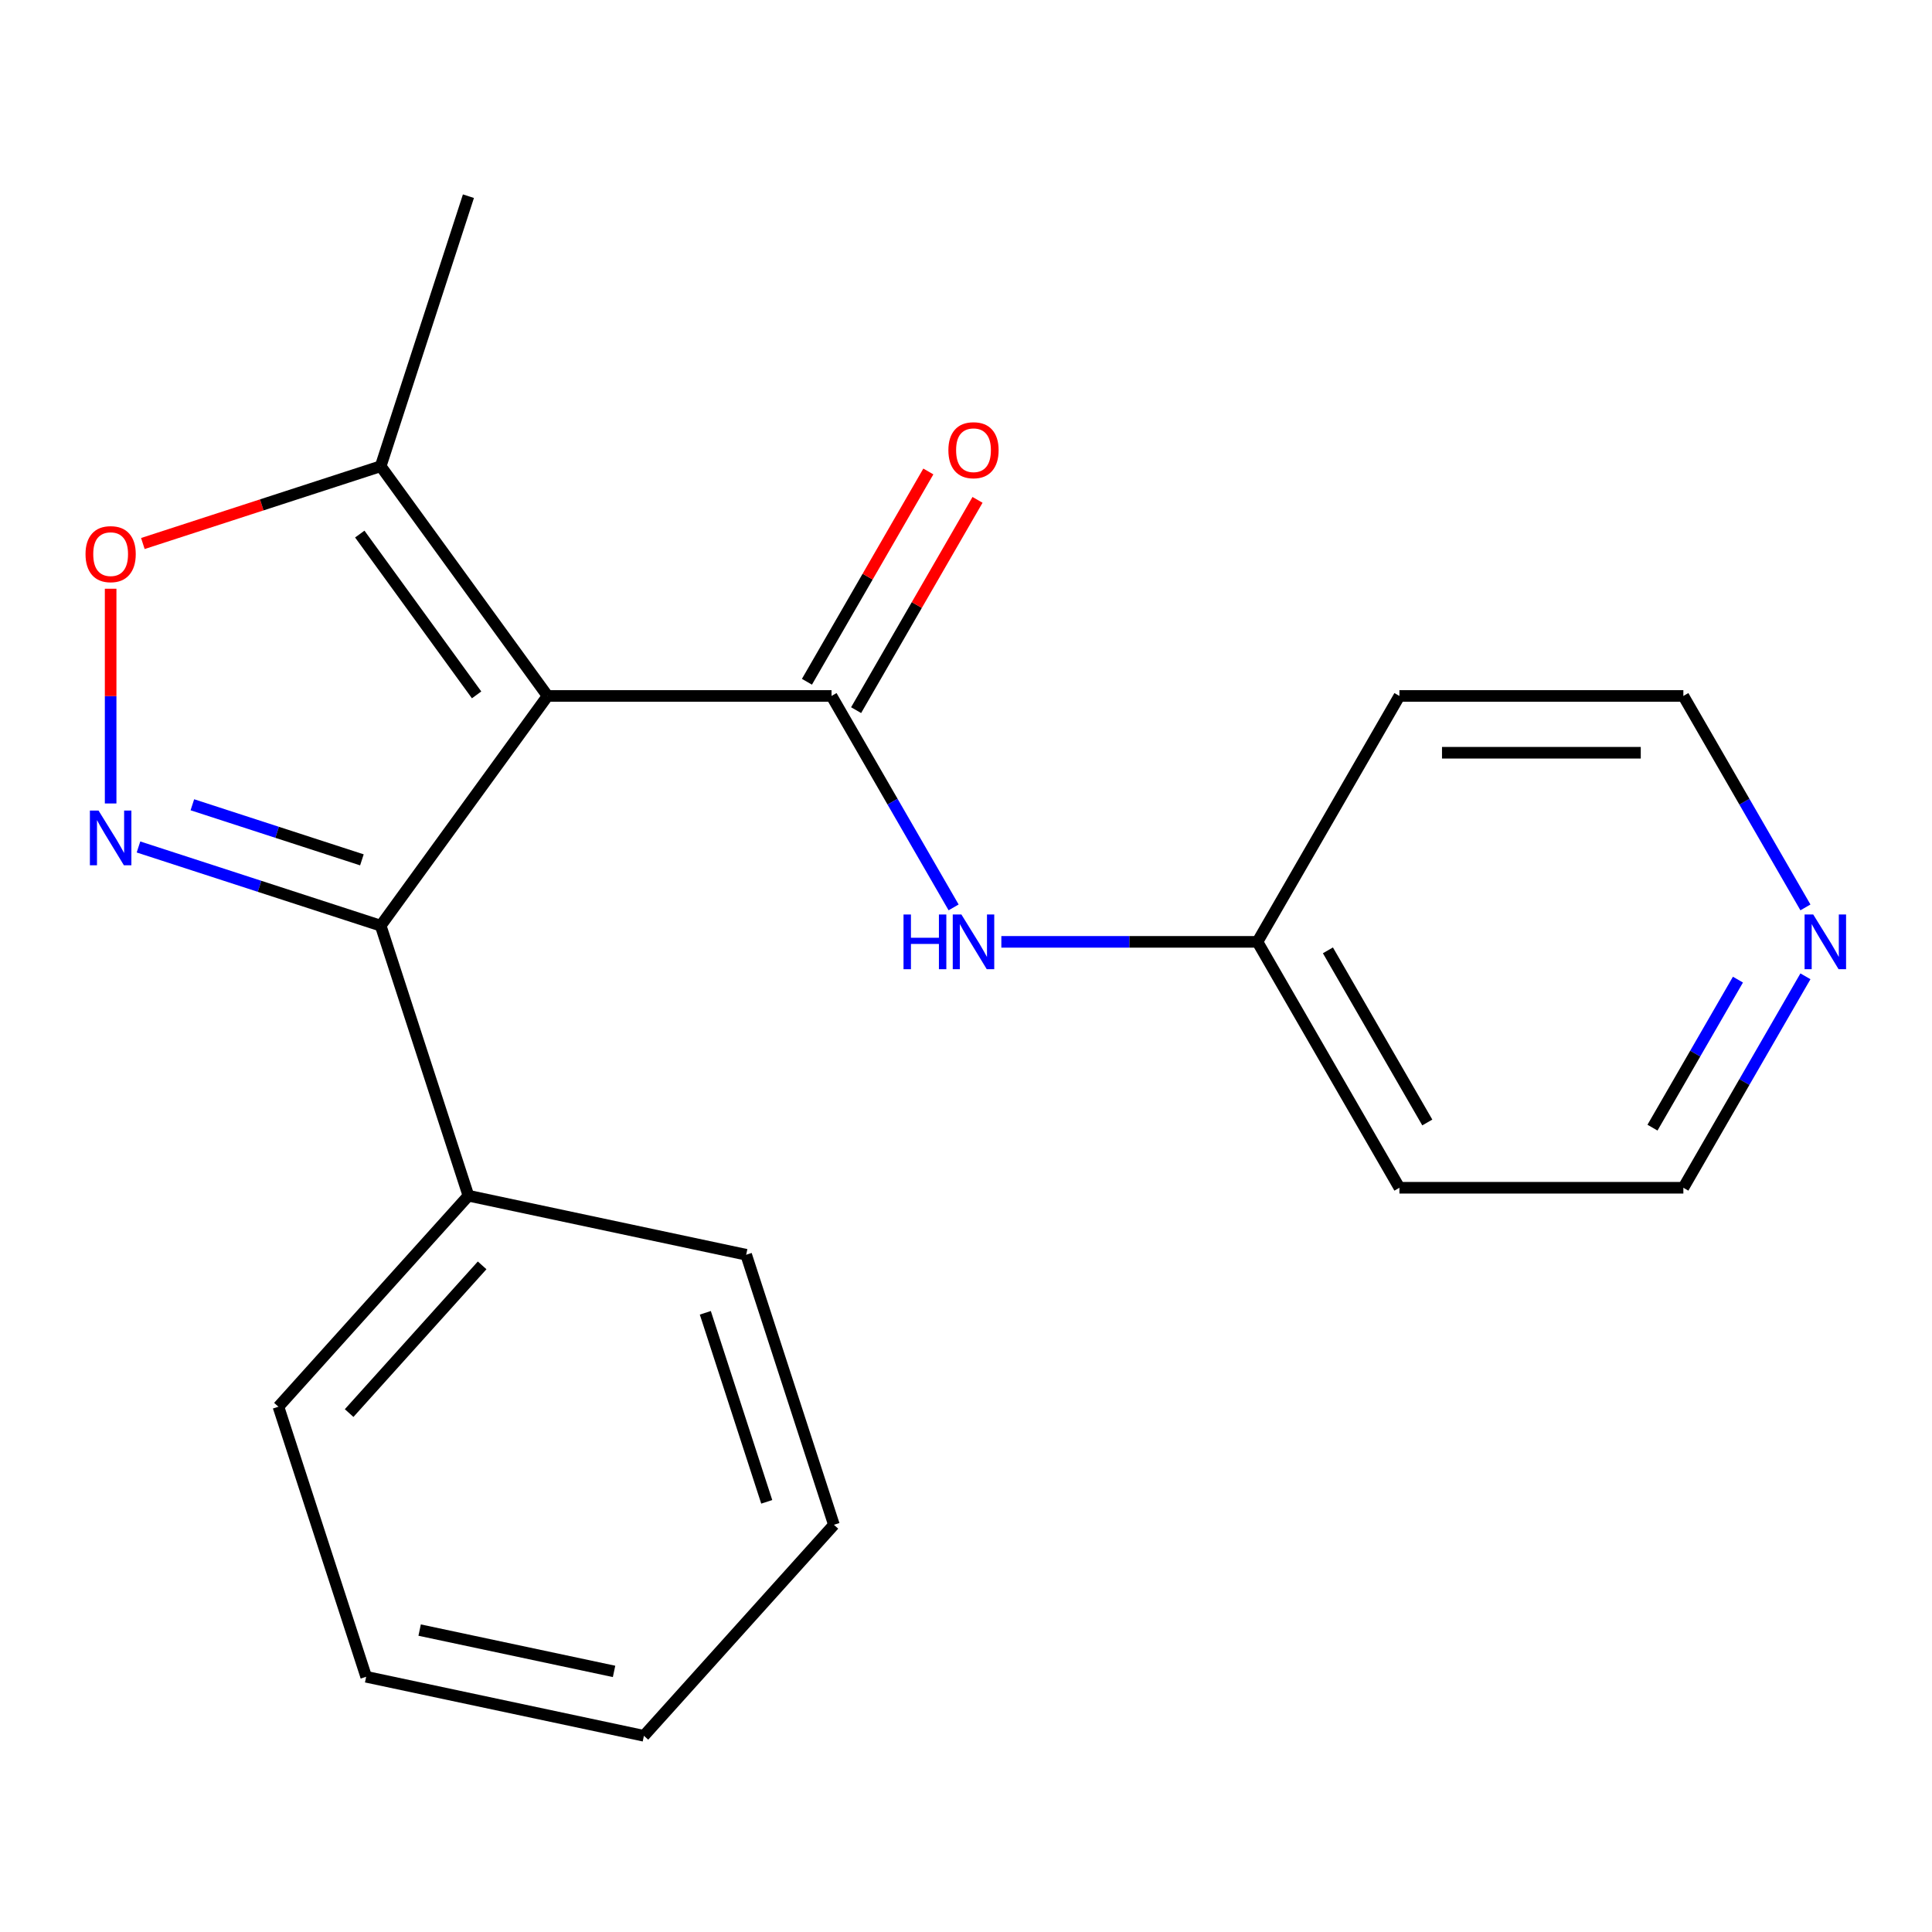 <?xml version='1.0' encoding='iso-8859-1'?>
<svg version='1.1' baseProfile='full'
              xmlns='http://www.w3.org/2000/svg'
                      xmlns:rdkit='http://www.rdkit.org/xml'
                      xmlns:xlink='http://www.w3.org/1999/xlink'
                  xml:space='preserve'
width='1000px' height='1000px' viewBox='0 0 1000 1000'>
<!-- END OF HEADER -->
<rect style='opacity:1.0;fill:#FFFFFF;stroke:none' width='1000' height='1000' x='0' y='0'> </rect>
<path class='bond-0' d='M 283.428,360.224 L 430.397,360.224' style='fill:none;fill-rule:evenodd;stroke:#000000;stroke-width:6px;stroke-linecap:butt;stroke-linejoin:miter;stroke-opacity:1' />
<path class='bond-2' d='M 283.428,360.224 L 197.042,479.125' style='fill:none;fill-rule:evenodd;stroke:#000000;stroke-width:6px;stroke-linecap:butt;stroke-linejoin:miter;stroke-opacity:1' />
<path class='bond-4' d='M 283.428,360.224 L 197.042,241.324' style='fill:none;fill-rule:evenodd;stroke:#000000;stroke-width:6px;stroke-linecap:butt;stroke-linejoin:miter;stroke-opacity:1' />
<path class='bond-4' d='M 246.69,359.667 L 186.22,276.436' style='fill:none;fill-rule:evenodd;stroke:#000000;stroke-width:6px;stroke-linecap:butt;stroke-linejoin:miter;stroke-opacity:1' />
<path class='bond-5' d='M 430.397,360.224 L 461.99,414.947' style='fill:none;fill-rule:evenodd;stroke:#000000;stroke-width:6px;stroke-linecap:butt;stroke-linejoin:miter;stroke-opacity:1' />
<path class='bond-5' d='M 461.99,414.947 L 493.584,469.669' style='fill:none;fill-rule:evenodd;stroke:#0000FF;stroke-width:6px;stroke-linecap:butt;stroke-linejoin:miter;stroke-opacity:1' />
<path class='bond-6' d='M 443.124,367.573 L 474.545,313.151' style='fill:none;fill-rule:evenodd;stroke:#000000;stroke-width:6px;stroke-linecap:butt;stroke-linejoin:miter;stroke-opacity:1' />
<path class='bond-6' d='M 474.545,313.151 L 505.966,258.728' style='fill:none;fill-rule:evenodd;stroke:#FF0000;stroke-width:6px;stroke-linecap:butt;stroke-linejoin:miter;stroke-opacity:1' />
<path class='bond-6' d='M 417.669,352.876 L 449.089,298.454' style='fill:none;fill-rule:evenodd;stroke:#000000;stroke-width:6px;stroke-linecap:butt;stroke-linejoin:miter;stroke-opacity:1' />
<path class='bond-6' d='M 449.089,298.454 L 480.51,244.032' style='fill:none;fill-rule:evenodd;stroke:#FF0000;stroke-width:6px;stroke-linecap:butt;stroke-linejoin:miter;stroke-opacity:1' />
<path class='bond-1' d='M 71.68,438.392 L 134.361,458.758' style='fill:none;fill-rule:evenodd;stroke:#0000FF;stroke-width:6px;stroke-linecap:butt;stroke-linejoin:miter;stroke-opacity:1' />
<path class='bond-1' d='M 134.361,458.758 L 197.042,479.125' style='fill:none;fill-rule:evenodd;stroke:#000000;stroke-width:6px;stroke-linecap:butt;stroke-linejoin:miter;stroke-opacity:1' />
<path class='bond-1' d='M 99.568,416.547 L 143.444,430.803' style='fill:none;fill-rule:evenodd;stroke:#0000FF;stroke-width:6px;stroke-linecap:butt;stroke-linejoin:miter;stroke-opacity:1' />
<path class='bond-1' d='M 143.444,430.803 L 187.321,445.06' style='fill:none;fill-rule:evenodd;stroke:#000000;stroke-width:6px;stroke-linecap:butt;stroke-linejoin:miter;stroke-opacity:1' />
<path class='bond-20' d='M 57.266,415.875 L 57.266,360.301' style='fill:none;fill-rule:evenodd;stroke:#0000FF;stroke-width:6px;stroke-linecap:butt;stroke-linejoin:miter;stroke-opacity:1' />
<path class='bond-20' d='M 57.266,360.301 L 57.266,304.728' style='fill:none;fill-rule:evenodd;stroke:#FF0000;stroke-width:6px;stroke-linecap:butt;stroke-linejoin:miter;stroke-opacity:1' />
<path class='bond-7' d='M 197.042,479.125 L 242.458,618.9' style='fill:none;fill-rule:evenodd;stroke:#000000;stroke-width:6px;stroke-linecap:butt;stroke-linejoin:miter;stroke-opacity:1' />
<path class='bond-3' d='M 73.94,281.322 L 135.491,261.323' style='fill:none;fill-rule:evenodd;stroke:#FF0000;stroke-width:6px;stroke-linecap:butt;stroke-linejoin:miter;stroke-opacity:1' />
<path class='bond-3' d='M 135.491,261.323 L 197.042,241.324' style='fill:none;fill-rule:evenodd;stroke:#000000;stroke-width:6px;stroke-linecap:butt;stroke-linejoin:miter;stroke-opacity:1' />
<path class='bond-12' d='M 197.042,241.324 L 242.458,101.549' style='fill:none;fill-rule:evenodd;stroke:#000000;stroke-width:6px;stroke-linecap:butt;stroke-linejoin:miter;stroke-opacity:1' />
<path class='bond-9' d='M 518.295,487.503 L 584.572,487.503' style='fill:none;fill-rule:evenodd;stroke:#0000FF;stroke-width:6px;stroke-linecap:butt;stroke-linejoin:miter;stroke-opacity:1' />
<path class='bond-9' d='M 584.572,487.503 L 650.85,487.503' style='fill:none;fill-rule:evenodd;stroke:#000000;stroke-width:6px;stroke-linecap:butt;stroke-linejoin:miter;stroke-opacity:1' />
<path class='bond-15' d='M 242.458,618.9 L 144.116,728.119' style='fill:none;fill-rule:evenodd;stroke:#000000;stroke-width:6px;stroke-linecap:butt;stroke-linejoin:miter;stroke-opacity:1' />
<path class='bond-15' d='M 249.55,654.951 L 180.711,731.405' style='fill:none;fill-rule:evenodd;stroke:#000000;stroke-width:6px;stroke-linecap:butt;stroke-linejoin:miter;stroke-opacity:1' />
<path class='bond-16' d='M 242.458,618.9 L 386.215,649.457' style='fill:none;fill-rule:evenodd;stroke:#000000;stroke-width:6px;stroke-linecap:butt;stroke-linejoin:miter;stroke-opacity:1' />
<path class='bond-8' d='M 934.491,505.337 L 902.897,560.06' style='fill:none;fill-rule:evenodd;stroke:#0000FF;stroke-width:6px;stroke-linecap:butt;stroke-linejoin:miter;stroke-opacity:1' />
<path class='bond-8' d='M 902.897,560.06 L 871.303,614.782' style='fill:none;fill-rule:evenodd;stroke:#000000;stroke-width:6px;stroke-linecap:butt;stroke-linejoin:miter;stroke-opacity:1' />
<path class='bond-8' d='M 899.557,507.057 L 877.441,545.363' style='fill:none;fill-rule:evenodd;stroke:#0000FF;stroke-width:6px;stroke-linecap:butt;stroke-linejoin:miter;stroke-opacity:1' />
<path class='bond-8' d='M 877.441,545.363 L 855.325,583.668' style='fill:none;fill-rule:evenodd;stroke:#000000;stroke-width:6px;stroke-linecap:butt;stroke-linejoin:miter;stroke-opacity:1' />
<path class='bond-22' d='M 934.491,469.669 L 902.897,414.947' style='fill:none;fill-rule:evenodd;stroke:#0000FF;stroke-width:6px;stroke-linecap:butt;stroke-linejoin:miter;stroke-opacity:1' />
<path class='bond-22' d='M 902.897,414.947 L 871.303,360.224' style='fill:none;fill-rule:evenodd;stroke:#000000;stroke-width:6px;stroke-linecap:butt;stroke-linejoin:miter;stroke-opacity:1' />
<path class='bond-10' d='M 650.85,487.503 L 724.334,360.224' style='fill:none;fill-rule:evenodd;stroke:#000000;stroke-width:6px;stroke-linecap:butt;stroke-linejoin:miter;stroke-opacity:1' />
<path class='bond-11' d='M 650.85,487.503 L 724.334,614.782' style='fill:none;fill-rule:evenodd;stroke:#000000;stroke-width:6px;stroke-linecap:butt;stroke-linejoin:miter;stroke-opacity:1' />
<path class='bond-11' d='M 687.328,491.898 L 738.767,580.993' style='fill:none;fill-rule:evenodd;stroke:#000000;stroke-width:6px;stroke-linecap:butt;stroke-linejoin:miter;stroke-opacity:1' />
<path class='bond-13' d='M 724.334,360.224 L 871.303,360.224' style='fill:none;fill-rule:evenodd;stroke:#000000;stroke-width:6px;stroke-linecap:butt;stroke-linejoin:miter;stroke-opacity:1' />
<path class='bond-13' d='M 746.379,389.618 L 849.258,389.618' style='fill:none;fill-rule:evenodd;stroke:#000000;stroke-width:6px;stroke-linecap:butt;stroke-linejoin:miter;stroke-opacity:1' />
<path class='bond-14' d='M 724.334,614.782 L 871.303,614.782' style='fill:none;fill-rule:evenodd;stroke:#000000;stroke-width:6px;stroke-linecap:butt;stroke-linejoin:miter;stroke-opacity:1' />
<path class='bond-18' d='M 144.116,728.119 L 189.532,867.895' style='fill:none;fill-rule:evenodd;stroke:#000000;stroke-width:6px;stroke-linecap:butt;stroke-linejoin:miter;stroke-opacity:1' />
<path class='bond-17' d='M 386.215,649.457 L 431.631,789.232' style='fill:none;fill-rule:evenodd;stroke:#000000;stroke-width:6px;stroke-linecap:butt;stroke-linejoin:miter;stroke-opacity:1' />
<path class='bond-17' d='M 365.072,679.506 L 396.863,777.349' style='fill:none;fill-rule:evenodd;stroke:#000000;stroke-width:6px;stroke-linecap:butt;stroke-linejoin:miter;stroke-opacity:1' />
<path class='bond-19' d='M 431.631,789.232 L 333.289,898.451' style='fill:none;fill-rule:evenodd;stroke:#000000;stroke-width:6px;stroke-linecap:butt;stroke-linejoin:miter;stroke-opacity:1' />
<path class='bond-21' d='M 189.532,867.895 L 333.289,898.451' style='fill:none;fill-rule:evenodd;stroke:#000000;stroke-width:6px;stroke-linecap:butt;stroke-linejoin:miter;stroke-opacity:1' />
<path class='bond-21' d='M 217.207,843.727 L 317.837,865.116' style='fill:none;fill-rule:evenodd;stroke:#000000;stroke-width:6px;stroke-linecap:butt;stroke-linejoin:miter;stroke-opacity:1' />
<path  class='atom-2' d='M 51.006 419.549
L 60.286 434.549
Q 61.206 436.029, 62.686 438.709
Q 64.166 441.389, 64.246 441.549
L 64.246 419.549
L 68.006 419.549
L 68.006 447.869
L 64.126 447.869
L 54.166 431.469
Q 53.006 429.549, 51.766 427.349
Q 50.566 425.149, 50.206 424.469
L 50.206 447.869
L 46.526 447.869
L 46.526 419.549
L 51.006 419.549
' fill='#0000FF'/>
<path  class='atom-4' d='M 44.266 286.82
Q 44.266 280.02, 47.626 276.22
Q 50.986 272.42, 57.266 272.42
Q 63.546 272.42, 66.906 276.22
Q 70.266 280.02, 70.266 286.82
Q 70.266 293.7, 66.866 297.62
Q 63.466 301.5, 57.266 301.5
Q 51.026 301.5, 47.626 297.62
Q 44.266 293.74, 44.266 286.82
M 57.266 298.3
Q 61.586 298.3, 63.906 295.42
Q 66.266 292.5, 66.266 286.82
Q 66.266 281.26, 63.906 278.46
Q 61.586 275.62, 57.266 275.62
Q 52.946 275.62, 50.586 278.42
Q 48.266 281.22, 48.266 286.82
Q 48.266 292.54, 50.586 295.42
Q 52.946 298.3, 57.266 298.3
' fill='#FF0000'/>
<path  class='atom-6' d='M 467.661 473.343
L 471.501 473.343
L 471.501 485.383
L 485.981 485.383
L 485.981 473.343
L 489.821 473.343
L 489.821 501.663
L 485.981 501.663
L 485.981 488.583
L 471.501 488.583
L 471.501 501.663
L 467.661 501.663
L 467.661 473.343
' fill='#0000FF'/>
<path  class='atom-6' d='M 497.621 473.343
L 506.901 488.343
Q 507.821 489.823, 509.301 492.503
Q 510.781 495.183, 510.861 495.343
L 510.861 473.343
L 514.621 473.343
L 514.621 501.663
L 510.741 501.663
L 500.781 485.263
Q 499.621 483.343, 498.381 481.143
Q 497.181 478.943, 496.821 478.263
L 496.821 501.663
L 493.141 501.663
L 493.141 473.343
L 497.621 473.343
' fill='#0000FF'/>
<path  class='atom-7' d='M 490.881 233.026
Q 490.881 226.226, 494.241 222.426
Q 497.601 218.626, 503.881 218.626
Q 510.161 218.626, 513.521 222.426
Q 516.881 226.226, 516.881 233.026
Q 516.881 239.906, 513.481 243.826
Q 510.081 247.706, 503.881 247.706
Q 497.641 247.706, 494.241 243.826
Q 490.881 239.946, 490.881 233.026
M 503.881 244.506
Q 508.201 244.506, 510.521 241.626
Q 512.881 238.706, 512.881 233.026
Q 512.881 227.466, 510.521 224.666
Q 508.201 221.826, 503.881 221.826
Q 499.561 221.826, 497.201 224.626
Q 494.881 227.426, 494.881 233.026
Q 494.881 238.746, 497.201 241.626
Q 499.561 244.506, 503.881 244.506
' fill='#FF0000'/>
<path  class='atom-9' d='M 938.527 473.343
L 947.807 488.343
Q 948.727 489.823, 950.207 492.503
Q 951.687 495.183, 951.767 495.343
L 951.767 473.343
L 955.527 473.343
L 955.527 501.663
L 951.647 501.663
L 941.687 485.263
Q 940.527 483.343, 939.287 481.143
Q 938.087 478.943, 937.727 478.263
L 937.727 501.663
L 934.047 501.663
L 934.047 473.343
L 938.527 473.343
' fill='#0000FF'/>
</svg>
